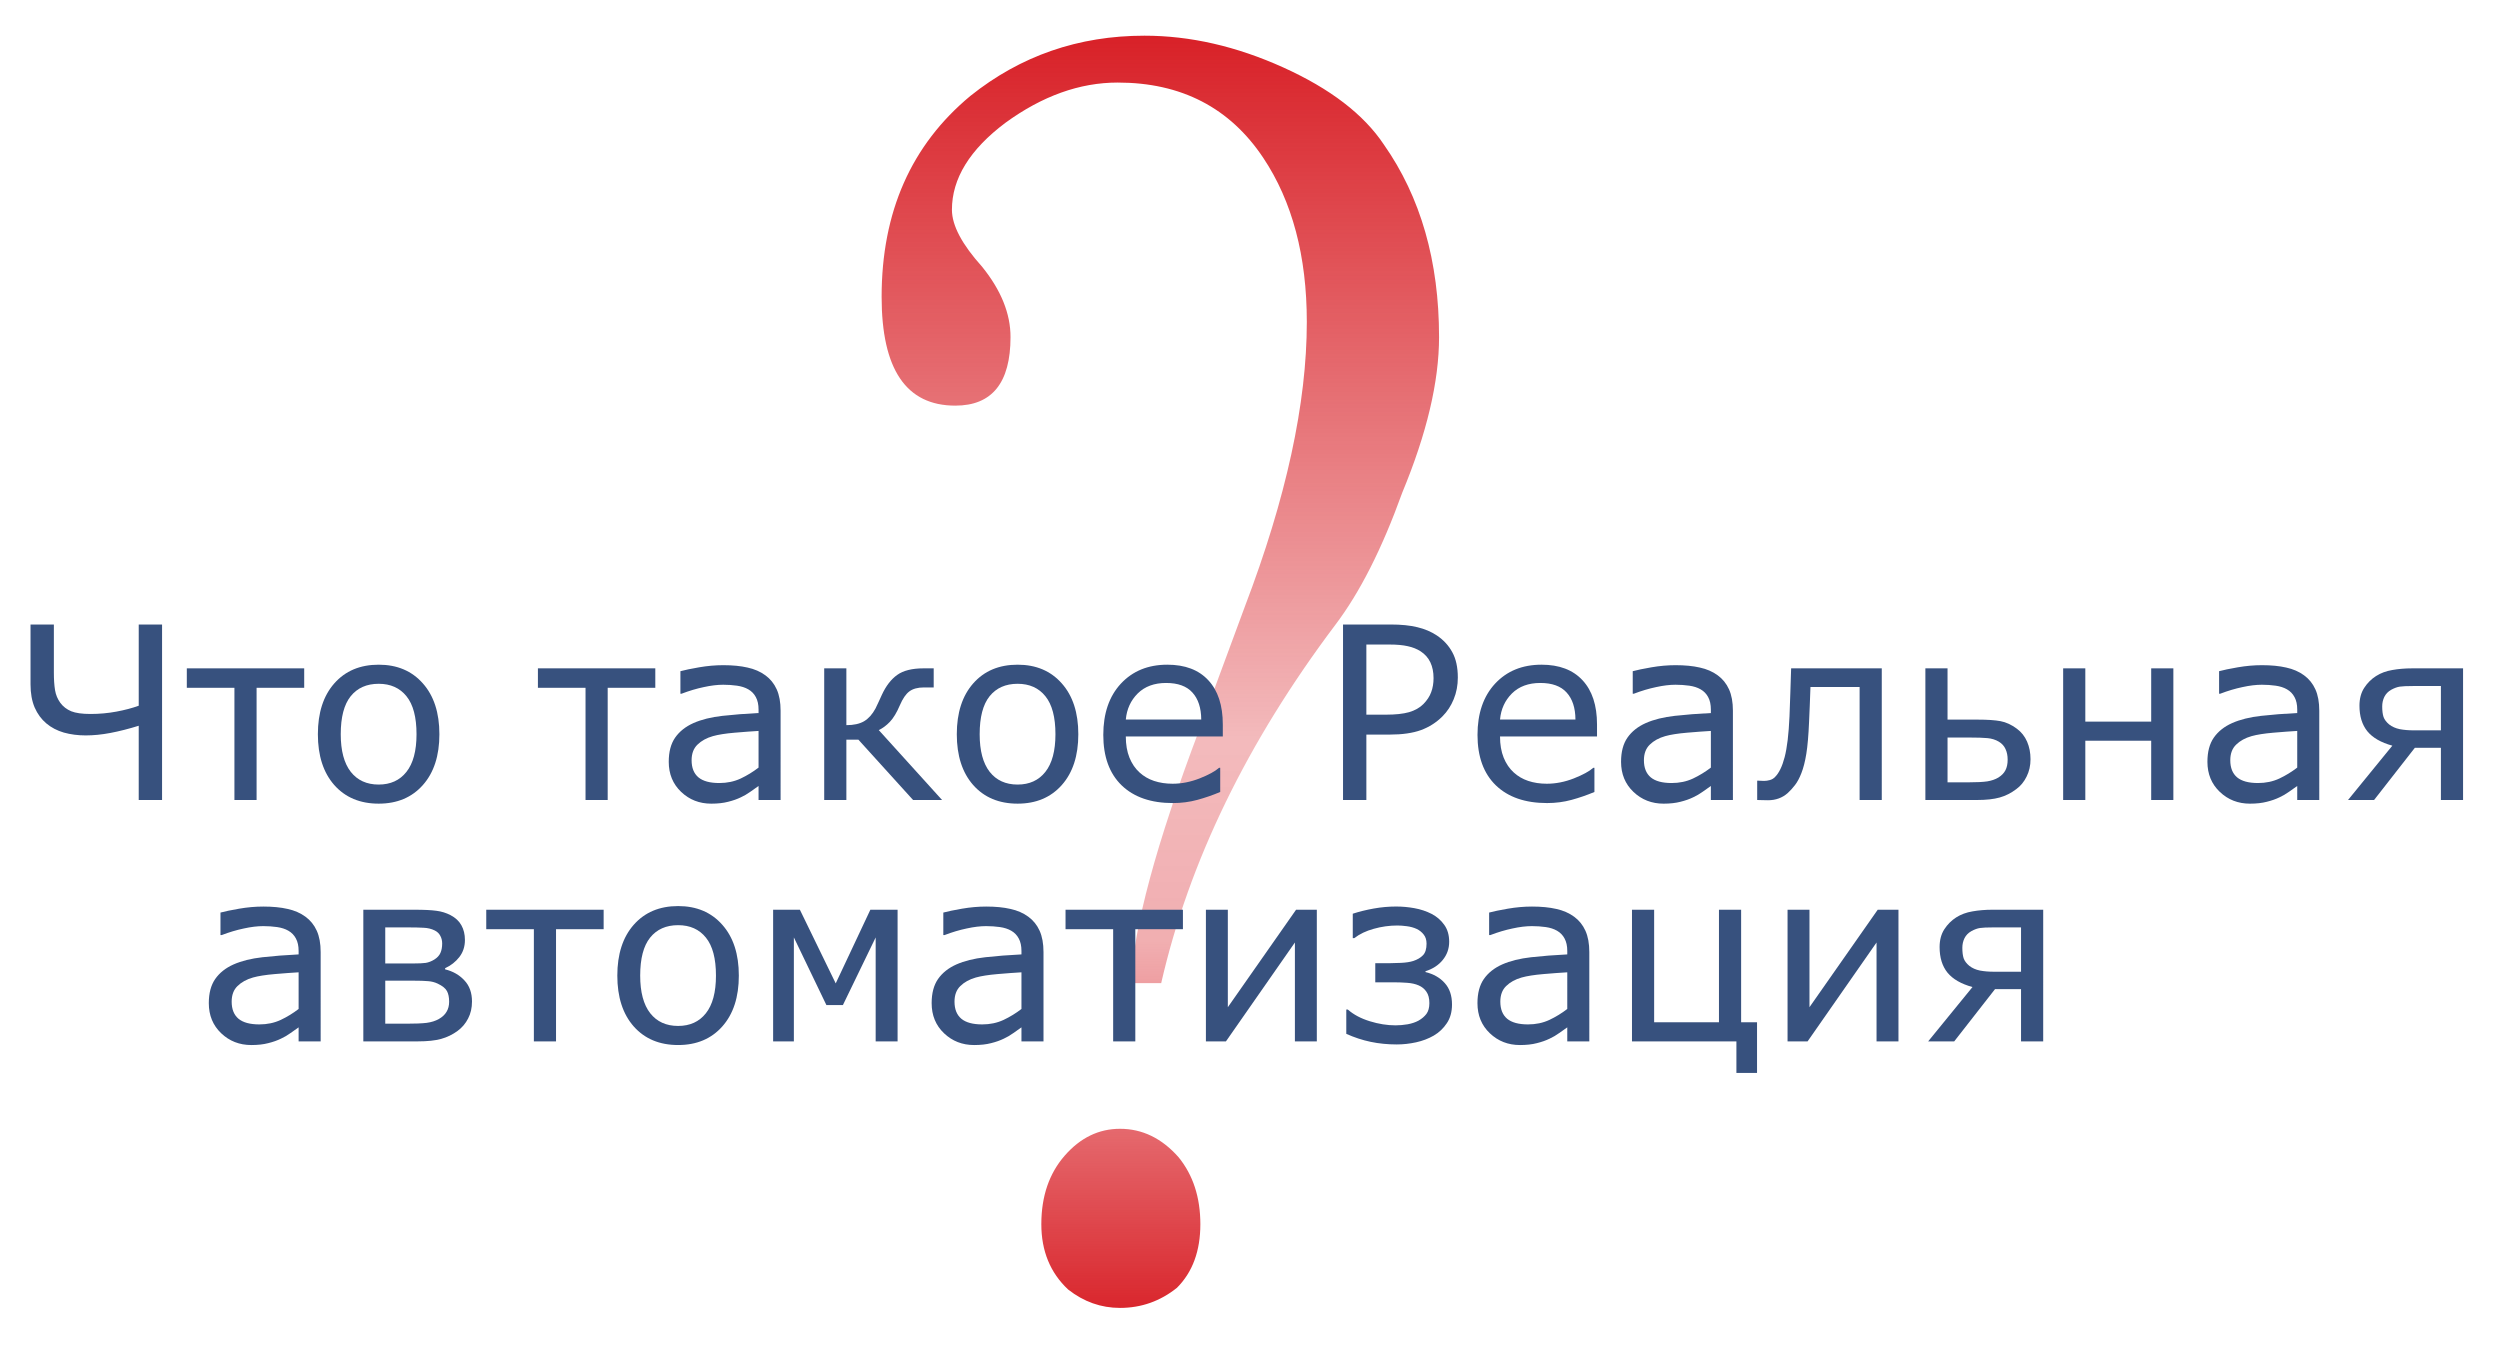 <svg height="390" width="725" xmlns="http://www.w3.org/2000/svg">

<defs>
	<linearGradient id="Gradient1" x1="70" y1="0" x2="70" y2="390" gradientUnits="userSpaceOnUse">
	  <stop offset="0%"  style="stop-color: #d71920; stop-opacity: 1.0"></stop>
	  <stop offset="55%"  style="stop-color: #d71920; stop-opacity: 0.3"></stop>
	  <stop offset="70%"  style="stop-color: #d71920; stop-opacity: 0.35"></stop>
	  <stop offset="100%"  style="stop-color: #d71920; stop-opacity: 1.0"></stop>
	</linearGradient>
</defs>


  <style>

    #path28361 {
      fill: url(#Gradient1);
    }	

  </style>  


  <path
     style="fill:url(#Gradient1);stroke-width:0.159"
     d="m 417.328,97.73 q 0,19.418 -10.68,45.147 -8.738,24.273 -19.418,38.351 -38.351,50.973 -50.487,103.887 h -8.738 q 0.971,-23.787 19.904,-73.789 l 13.107,-35.438 q 17.962,-47.089 17.962,-82.527 0,-28.642 -12.622,-47.575 -14.564,-21.845 -42.235,-21.845 -16.505,0 -32.525,11.651 -15.535,11.651 -15.535,25.244 0,6.796 8.738,16.505 8.253,10.195 8.253,20.389 0,19.904 -16.02,19.904 -21.36,0 -21.36,-31.555 0,-36.895 25.729,-58.255 21.845,-17.476 50.487,-17.476 19.904,0 40.293,9.224 20.389,9.224 29.127,22.331 16.02,22.816 16.02,55.827 z M 348.103,355.022 q 0,11.651 -6.796,18.447 -7.282,5.825 -16.505,5.825 -8.253,0 -15.049,-5.34 -7.767,-7.282 -7.767,-18.933 0,-12.136 6.796,-19.904 6.796,-7.767 16.02,-7.767 9.709,0 16.991,8.253 6.311,7.767 6.311,19.418 z"
     id="path28361" />
  <g
     aria-label="Что такое Реальная"
     id="text16"
     style="font-size:70px;fill:#37517e;stroke-width:0.265"
     transform="translate(0,-8)">
    <path
       d="m 46.998,240 h -6.768 v -21.533 q -4.409,1.367 -8.203,2.085 -3.76,0.718 -7.178,0.718 -3.384,0 -6.323,-0.82 -2.939,-0.854 -5.093,-2.666 -2.153,-1.812 -3.384,-4.614 -1.196,-2.803 -1.196,-6.699 v -17.363 h 6.768 v 13.979 q 0,2.974 0.342,5.059 0.342,2.051 1.538,3.691 1.196,1.606 3.145,2.427 1.948,0.786 5.605,0.786 3.862,0 7.52,-0.684 3.657,-0.684 6.46,-1.709 v -23.55 h 6.768 z"
       id="path305" />
    <path
       d="M 88.219,207.461 H 74.41 V 240 H 67.984 V 207.461 H 54.176 v -5.64 H 88.219 Z"
       id="path307" />
    <path
       d="m 127.423,220.928 q 0,9.331 -4.785,14.731 -4.785,5.4 -12.817,5.4 -8.101,0 -12.886,-5.4 -4.751,-5.4 -4.751,-14.731 0,-9.331 4.751,-14.731 4.785,-5.435 12.886,-5.435 8.032,0 12.817,5.435 4.785,5.4 4.785,14.731 z m -6.631,0 q 0,-7.417 -2.905,-11.006 -2.905,-3.623 -8.066,-3.623 -5.229,0 -8.135,3.623 -2.871,3.589 -2.871,11.006 0,7.178 2.905,10.903 2.905,3.691 8.101,3.691 5.127,0 8.032,-3.657 2.939,-3.691 2.939,-10.938 z"
       id="path309" />
    <path
       d="M 190.04,207.461 H 176.231 V 240 h -6.426 v -32.539 h -13.809 v -5.64 h 34.043 z"
       id="path311" />
    <path
       d="m 226.373,240 h -6.392 v -4.067 q -0.855,0.581 -2.324,1.641 -1.436,1.025 -2.803,1.641 -1.606,0.786 -3.691,1.299 -2.085,0.547 -4.888,0.547 -5.161,0 -8.75,-3.418 -3.589,-3.418 -3.589,-8.716 0,-4.341 1.846,-7.007 1.88,-2.7 5.332,-4.238 3.486,-1.538 8.374,-2.085 4.888,-0.547 10.493,-0.82 v -0.991 q 0,-2.188 -0.786,-3.623 -0.752,-1.436 -2.188,-2.256 -1.367,-0.786 -3.281,-1.06 -1.914,-0.273 -3.999,-0.273 -2.529,0 -5.64,0.684 -3.11,0.649 -6.426,1.914 h -0.342 v -6.528 q 1.88,-0.513 5.435,-1.128 3.555,-0.615 7.007,-0.615 4.033,0 7.007,0.684 3.008,0.649 5.195,2.256 2.153,1.572 3.281,4.067 1.128,2.495 1.128,6.187 z m -6.392,-9.399 V 219.971 q -2.939,0.171 -6.938,0.513 -3.965,0.342 -6.289,0.991 -2.769,0.786 -4.478,2.461 -1.709,1.641 -1.709,4.546 0,3.281 1.982,4.956 1.982,1.641 6.05,1.641 3.384,0 6.187,-1.299 2.803,-1.333 5.195,-3.179 z"
       id="path313" />
    <path
       d="m 273.199,240 h -8.408 l -15.859,-17.5 h -3.486 V 240 h -6.426 v -38.179 h 6.426 v 16.475 q 3.179,0 5.127,-1.128 1.948,-1.162 3.315,-3.691 0.479,-0.923 0.923,-1.948 0.479,-1.06 0.923,-2.017 1.777,-3.862 4.443,-5.776 2.666,-1.914 7.656,-1.914 h 2.939 v 5.537 h -2.837 q -2.7,0 -4.238,1.162 -1.504,1.128 -2.734,3.999 -1.367,3.213 -2.905,4.819 -1.504,1.572 -3.213,2.393 z"
       id="path315" />
    <path
       d="m 312.711,220.928 q 0,9.331 -4.785,14.731 -4.785,5.4 -12.817,5.4 -8.101,0 -12.886,-5.4 -4.751,-5.4 -4.751,-14.731 0,-9.331 4.751,-14.731 4.785,-5.435 12.886,-5.435 8.032,0 12.817,5.435 4.785,5.4 4.785,14.731 z m -6.631,0 q 0,-7.417 -2.905,-11.006 -2.905,-3.623 -8.066,-3.623 -5.229,0 -8.135,3.623 -2.871,3.589 -2.871,11.006 0,7.178 2.905,10.903 2.905,3.691 8.101,3.691 5.127,0 8.032,-3.657 2.939,-3.691 2.939,-10.938 z"
       id="path317" />
    <path
       d="m 354.615,221.577 h -28.13 q 0,3.521 1.06,6.152 1.06,2.598 2.905,4.272 1.777,1.641 4.204,2.461 2.461,0.82 5.4,0.82 3.896,0 7.827,-1.538 3.965,-1.572 5.64,-3.076 h 0.342 v 7.007 q -3.247,1.367 -6.631,2.29 -3.384,0.923 -7.109,0.923 -9.502,0 -14.834,-5.127 -5.332,-5.161 -5.332,-14.629 0,-9.365 5.093,-14.868 5.127,-5.503 13.467,-5.503 7.725,0 11.895,4.512 4.204,4.512 4.204,12.817 z m -6.255,-4.922 q -0.034,-5.059 -2.563,-7.827 -2.495,-2.769 -7.622,-2.769 -5.161,0 -8.237,3.042 -3.042,3.042 -3.452,7.554 z"
       id="path319" />
    <path
       d="m 422.77,204.487 q 0,3.384 -1.196,6.289 -1.162,2.871 -3.281,4.99 -2.632,2.632 -6.221,3.965 -3.589,1.299 -9.058,1.299 h -6.768 V 240 h -6.768 v -50.894 h 13.809 q 4.58,0 7.759,0.786 3.179,0.752 5.64,2.393 2.905,1.948 4.478,4.854 1.606,2.905 1.606,7.349 z m -7.041,0.171 q 0,-2.632 -0.923,-4.58 -0.923,-1.948 -2.803,-3.179 -1.641,-1.06 -3.76,-1.504 -2.085,-0.479 -5.298,-0.479 h -6.699 v 20.337 h 5.708 q 4.102,0 6.665,-0.718 2.563,-0.752 4.17,-2.358 1.606,-1.641 2.256,-3.452 0.684,-1.812 0.684,-4.067 z"
       id="path321" />
    <path
       d="m 463.136,221.577 h -28.13 q 0,3.521 1.06,6.152 1.06,2.598 2.905,4.272 1.777,1.641 4.204,2.461 2.461,0.82 5.4,0.82 3.896,0 7.827,-1.538 3.965,-1.572 5.64,-3.076 h 0.342 v 7.007 q -3.247,1.367 -6.631,2.29 -3.384,0.923 -7.109,0.923 -9.502,0 -14.834,-5.127 -5.332,-5.161 -5.332,-14.629 0,-9.365 5.093,-14.868 5.127,-5.503 13.467,-5.503 7.725,0 11.895,4.512 4.204,4.512 4.204,12.817 z m -6.255,-4.922 q -0.034,-5.059 -2.563,-7.827 -2.495,-2.769 -7.622,-2.769 -5.161,0 -8.237,3.042 -3.042,3.042 -3.452,7.554 z"
       id="path323" />
    <path
       d="m 502.545,240 h -6.392 v -4.067 q -0.854,0.581 -2.324,1.641 -1.436,1.025 -2.803,1.641 -1.606,0.786 -3.691,1.299 -2.085,0.547 -4.888,0.547 -5.161,0 -8.75,-3.418 -3.589,-3.418 -3.589,-8.716 0,-4.341 1.846,-7.007 1.88,-2.7 5.332,-4.238 3.486,-1.538 8.374,-2.085 4.888,-0.547 10.493,-0.82 v -0.991 q 0,-2.188 -0.786,-3.623 -0.752,-1.436 -2.188,-2.256 -1.367,-0.786 -3.281,-1.06 -1.914,-0.273 -3.999,-0.273 -2.529,0 -5.64,0.684 -3.11,0.649 -6.426,1.914 h -0.342 v -6.528 q 1.88,-0.513 5.435,-1.128 3.555,-0.615 7.007,-0.615 4.033,0 7.007,0.684 3.008,0.649 5.195,2.256 2.153,1.572 3.281,4.067 1.128,2.495 1.128,6.187 z m -6.392,-9.399 V 219.971 q -2.939,0.171 -6.938,0.513 -3.965,0.342 -6.289,0.991 -2.769,0.786 -4.478,2.461 -1.709,1.641 -1.709,4.546 0,3.281 1.982,4.956 1.982,1.641 6.05,1.641 3.384,0 6.187,-1.299 2.803,-1.333 5.195,-3.179 z"
       id="path325" />
    <path
       d="m 545.714,240 h -6.426 v -32.778 h -14.253 q -0.103,2.837 -0.205,5.469 -0.103,2.632 -0.205,4.751 -0.239,5.708 -0.786,9.126 -0.547,3.384 -1.436,5.64 -0.82,2.119 -1.846,3.452 -0.991,1.299 -2.153,2.358 -1.162,1.025 -2.598,1.538 -1.401,0.513 -3.076,0.513 -0.581,0 -1.709,-0.034 Q 509.928,240 509.586,240 v -5.605 h 0.342 q 0.273,0 0.786,0.034 0.513,0.034 0.854,0.034 0.82,0 1.675,-0.239 0.889,-0.239 1.504,-0.889 1.743,-1.709 2.803,-5.776 1.06,-4.067 1.401,-11.758 0.137,-2.803 0.239,-6.631 0.137,-3.862 0.239,-7.349 h 26.284 z"
       id="path327" />
    <path
       d="m 582.218,228.276 q 0,-1.743 -0.615,-3.042 -0.581,-1.333 -1.948,-2.153 -1.436,-0.854 -3.281,-1.025 -1.812,-0.171 -5.229,-0.171 h -6.357 v 12.988 h 6.221 q 3.418,0 5.298,-0.273 1.88,-0.308 3.247,-1.128 1.401,-0.889 2.017,-2.085 0.649,-1.23 0.649,-3.11 z m 6.631,-0.103 q 0,2.769 -1.128,5.024 -1.094,2.256 -3.008,3.657 -2.256,1.709 -4.819,2.427 Q 577.33,240 573.297,240 h -14.937 v -38.179 h 6.426 v 14.868 h 8.682 q 4.307,0 6.665,0.444 2.393,0.444 4.751,2.188 1.982,1.47 2.974,3.76 0.991,2.29 0.991,5.093 z"
       id="path329" />
    <path
       d="m 630.274,240 h -6.426 V 222.808 H 604.742 V 240 h -6.426 v -38.179 h 6.426 v 15.449 h 19.106 v -15.449 h 6.426 z"
       id="path331" />
    <path
       d="m 672.589,240 h -6.392 v -4.067 q -0.855,0.581 -2.324,1.641 -1.436,1.025 -2.803,1.641 -1.606,0.786 -3.691,1.299 -2.085,0.547 -4.888,0.547 -5.161,0 -8.75,-3.418 -3.589,-3.418 -3.589,-8.716 0,-4.341 1.846,-7.007 1.88,-2.7 5.332,-4.238 3.486,-1.538 8.374,-2.085 4.888,-0.547 10.493,-0.82 v -0.991 q 0,-2.188 -0.786,-3.623 -0.752,-1.436 -2.188,-2.256 -1.367,-0.786 -3.281,-1.06 -1.914,-0.273 -3.999,-0.273 -2.529,0 -5.64,0.684 -3.11,0.649 -6.426,1.914 h -0.342 v -6.528 q 1.88,-0.513 5.435,-1.128 3.555,-0.615 7.007,-0.615 4.033,0 7.007,0.684 3.008,0.649 5.195,2.256 2.153,1.572 3.281,4.067 1.128,2.495 1.128,6.187 z m -6.392,-9.399 V 219.971 q -2.939,0.171 -6.938,0.513 -3.965,0.342 -6.289,0.991 -2.769,0.786 -4.478,2.461 -1.709,1.641 -1.709,4.546 0,3.281 1.982,4.956 1.982,1.641 6.05,1.641 3.384,0 6.187,-1.299 2.803,-1.333 5.195,-3.179 z"
       id="path333" />
    <path
       d="m 714.288,240 h -6.426 v -15.142 h -7.554 L 688.482,240 h -7.554 l 12.852,-15.757 q -4.956,-1.367 -7.246,-4.17 -2.29,-2.837 -2.29,-7.417 0,-3.042 1.367,-5.161 1.367,-2.119 3.452,-3.452 2.051,-1.299 4.717,-1.743 2.666,-0.479 5.811,-0.479 h 14.697 z m -6.426,-20.2 v -12.852 h -8.101 q -2.632,0 -3.794,0.171 -1.162,0.171 -2.529,0.923 -1.333,0.752 -1.982,2.051 -0.615,1.265 -0.615,2.769 0,1.88 0.376,3.042 0.41,1.162 1.641,2.188 1.265,0.991 3.076,1.367 1.812,0.342 4.033,0.342 z"
       id="path335" />
  </g>
  <g
     aria-label="автоматизация"
     id="text18"
     style="font-size:70px;fill:#37517e;stroke-width:0.265"
     transform="translate(0,-8)">
    <path
       d="m 92.991,310 h -6.392 v -4.067 q -0.854,0.581 -2.324,1.641 -1.436,1.025 -2.803,1.641 -1.606,0.786 -3.691,1.299 -2.085,0.547 -4.888,0.547 -5.161,0 -8.75,-3.418 -3.589,-3.418 -3.589,-8.716 0,-4.341 1.846,-7.007 1.88,-2.7 5.332,-4.238 3.486,-1.538 8.374,-2.085 4.888,-0.547 10.493,-0.82 v -0.991 q 0,-2.188 -0.786,-3.623 -0.752,-1.436 -2.188,-2.256 -1.367,-0.786 -3.281,-1.06 -1.914,-0.273 -3.999,-0.273 -2.529,0 -5.64,0.684 -3.11,0.649 -6.426,1.914 h -0.342 v -6.528 q 1.88,-0.513 5.435,-1.128 3.555,-0.615 7.007,-0.615 4.033,0 7.007,0.684 3.008,0.649 5.195,2.256 2.153,1.572 3.281,4.067 1.128,2.495 1.128,6.187 z m -6.392,-9.399 V 289.971 q -2.939,0.171 -6.938,0.513 -3.965,0.342 -6.289,0.991 -2.769,0.786 -4.478,2.461 -1.709,1.641 -1.709,4.546 0,3.281 1.982,4.956 1.982,1.641 6.05,1.641 3.384,0 6.187,-1.299 2.803,-1.333 5.195,-3.179 z"
       id="path338" />
    <path
       d="m 136.878,298.447 q 0,2.769 -1.128,4.922 -1.094,2.153 -3.042,3.589 -2.188,1.606 -4.785,2.324 Q 125.359,310 121.155,310 h -15.791 v -38.179 h 14.766 q 4.272,0 6.426,0.308 2.188,0.273 4.102,1.265 2.153,1.128 3.145,2.939 1.025,1.812 1.025,4.272 0,2.837 -1.606,4.922 -1.606,2.085 -4.136,3.247 v 0.342 q 3.384,0.82 5.571,3.179 2.222,2.324 2.222,6.152 z m -8.647,-16.851 q 0,-1.23 -0.547,-2.222 -0.513,-0.991 -1.606,-1.538 -1.436,-0.718 -3.247,-0.786 -1.777,-0.103 -4.409,-0.103 h -6.699 v 10.459 h 8.032 q 2.529,0 3.726,-0.171 1.23,-0.205 2.461,-0.957 1.299,-0.82 1.777,-1.914 0.513,-1.128 0.513,-2.769 z m 2.017,16.885 q 0,-1.88 -0.615,-3.042 -0.615,-1.196 -2.7,-2.188 -1.299,-0.615 -2.803,-0.718 -1.504,-0.137 -4.17,-0.137 h -8.237 v 12.476 h 6.084 q 3.828,0 5.879,-0.239 2.085,-0.273 3.589,-1.128 1.504,-0.854 2.222,-2.085 0.752,-1.23 0.752,-2.939 z"
       id="path340" />
    <path
       d="M 175.057,277.461 H 161.248 V 310 h -6.426 v -32.539 h -13.809 v -5.64 h 34.043 z"
       id="path342" />
    <path
       d="m 214.261,290.928 q 0,9.331 -4.785,14.731 -4.785,5.4 -12.817,5.4 -8.101,0 -12.886,-5.4 -4.751,-5.4 -4.751,-14.731 0,-9.331 4.751,-14.731 4.785,-5.435 12.886,-5.435 8.032,0 12.817,5.435 4.785,5.4 4.785,14.731 z m -6.631,0 q 0,-7.417 -2.905,-11.006 -2.905,-3.623 -8.066,-3.623 -5.229,0 -8.135,3.623 -2.871,3.589 -2.871,11.006 0,7.178 2.905,10.903 2.905,3.691 8.101,3.691 5.127,0 8.032,-3.657 2.939,-3.691 2.939,-10.938 z"
       id="path344" />
    <path
       d="m 260.301,310 h -6.357 v -30.146 l -9.502,19.619 h -4.785 l -9.434,-19.619 V 310 h -6.016 v -38.179 h 7.759 l 10.391,21.362 10.049,-21.362 h 7.896 z"
       id="path346" />
    <path
       d="m 302.615,310 h -6.392 v -4.067 q -0.854,0.581 -2.324,1.641 -1.436,1.025 -2.803,1.641 -1.606,0.786 -3.691,1.299 -2.085,0.547 -4.888,0.547 -5.161,0 -8.75,-3.418 -3.589,-3.418 -3.589,-8.716 0,-4.341 1.846,-7.007 1.88,-2.7 5.332,-4.238 3.486,-1.538 8.374,-2.085 4.888,-0.547 10.493,-0.82 v -0.991 q 0,-2.188 -0.786,-3.623 -0.752,-1.436 -2.188,-2.256 -1.367,-0.786 -3.281,-1.06 -1.914,-0.273 -3.999,-0.273 -2.529,0 -5.64,0.684 -3.11,0.649 -6.426,1.914 h -0.342 v -6.528 q 1.88,-0.513 5.435,-1.128 3.555,-0.615 7.007,-0.615 4.033,0 7.007,0.684 3.008,0.649 5.195,2.256 2.153,1.572 3.281,4.067 1.128,2.495 1.128,6.187 z m -6.392,-9.399 V 289.971 q -2.939,0.171 -6.938,0.513 -3.965,0.342 -6.289,0.991 -2.769,0.786 -4.478,2.461 -1.709,1.641 -1.709,4.546 0,3.281 1.982,4.956 1.982,1.641 6.05,1.641 3.384,0 6.187,-1.299 2.803,-1.333 5.195,-3.179 z"
       id="path348" />
    <path
       d="M 343.05,277.461 H 329.241 V 310 h -6.426 v -32.539 h -13.809 v -5.64 h 34.043 z"
       id="path350" />
    <path
       d="m 381.878,310 h -6.357 V 281.323 L 355.525,310 h -5.811 v -38.179 h 6.357 v 28.267 l 19.79,-28.267 h 6.016 z"
       id="path352" />
    <path
       d="m 421.082,299.302 q 0,3.213 -1.504,5.435 -1.47,2.222 -3.794,3.589 -2.324,1.333 -5.127,1.948 -2.803,0.615 -5.605,0.615 -3.965,0 -7.554,-0.752 -3.589,-0.752 -7.075,-2.324 v -7.041 h 0.444 q 2.495,2.188 6.357,3.384 3.862,1.196 7.485,1.196 1.709,0 3.521,-0.308 1.812,-0.342 3.145,-1.06 1.436,-0.82 2.29,-1.948 0.854,-1.162 0.854,-3.145 0,-2.051 -0.854,-3.281 -0.82,-1.23 -2.256,-1.846 -1.401,-0.615 -3.384,-0.752 -1.982,-0.137 -3.623,-0.137 h -5.571 v -5.537 h 3.862 q 1.367,0 3.555,-0.103 2.222,-0.103 3.589,-0.547 1.777,-0.581 2.803,-1.641 1.06,-1.06 1.06,-3.384 0,-1.606 -0.82,-2.632 -0.82,-1.06 -2.051,-1.641 -1.265,-0.581 -2.837,-0.786 -1.538,-0.205 -2.734,-0.205 -3.486,0 -6.87,0.957 -3.35,0.923 -5.64,2.7 h -0.444 v -7.075 q 2.837,-0.923 6.084,-1.504 3.247,-0.581 6.494,-0.581 2.666,0 5.298,0.479 2.666,0.479 4.956,1.641 2.256,1.162 3.691,3.179 1.436,1.982 1.436,4.922 0,3.008 -1.88,5.298 -1.846,2.256 -4.99,3.247 v 0.239 q 3.521,0.855 5.605,3.213 2.085,2.324 2.085,6.187 z"
       id="path354" />
    <path
       d="m 460.901,310 h -6.392 v -4.067 q -0.855,0.581 -2.324,1.641 -1.436,1.025 -2.803,1.641 -1.606,0.786 -3.691,1.299 -2.085,0.547 -4.888,0.547 -5.161,0 -8.75,-3.418 -3.589,-3.418 -3.589,-8.716 0,-4.341 1.846,-7.007 1.88,-2.7 5.332,-4.238 3.486,-1.538 8.374,-2.085 4.888,-0.547 10.493,-0.82 v -0.991 q 0,-2.188 -0.786,-3.623 -0.752,-1.436 -2.188,-2.256 -1.367,-0.786 -3.281,-1.06 -1.914,-0.273 -3.999,-0.273 -2.529,0 -5.64,0.684 -3.11,0.649 -6.426,1.914 h -0.342 v -6.528 q 1.88,-0.513 5.435,-1.128 3.555,-0.615 7.007,-0.615 4.033,0 7.007,0.684 3.008,0.649 5.195,2.256 2.153,1.572 3.281,4.067 1.128,2.495 1.128,6.187 z m -6.392,-9.399 V 289.971 q -2.939,0.171 -6.938,0.513 -3.965,0.342 -6.289,0.991 -2.769,0.786 -4.478,2.461 -1.709,1.641 -1.709,4.546 0,3.281 1.982,4.956 1.982,1.641 6.05,1.641 3.384,0 6.187,-1.299 2.803,-1.333 5.195,-3.179 z"
       id="path356" />
    <path
       d="m 503.558,310 h -30.283 v -38.179 h 6.426 v 32.642 h 18.799 v -32.642 h 6.426 v 32.642 h 4.614 v 14.697 h -5.981 z"
       id="path358" />
    <path
       d="m 550.555,310 h -6.357 V 281.323 L 524.202,310 h -5.811 v -38.179 h 6.357 v 28.267 l 19.79,-28.267 h 6.016 z"
       id="path360" />
    <path
       d="m 592.527,310 h -6.426 v -15.142 h -7.554 L 566.722,310 h -7.554 l 12.852,-15.757 q -4.956,-1.367 -7.246,-4.17 -2.29,-2.837 -2.29,-7.417 0,-3.042 1.367,-5.161 1.367,-2.119 3.452,-3.452 2.051,-1.299 4.717,-1.743 2.666,-0.479 5.811,-0.479 h 14.697 z m -6.426,-20.2 v -12.852 h -8.101 q -2.632,0 -3.794,0.171 -1.162,0.171 -2.529,0.923 -1.333,0.752 -1.982,2.051 -0.615,1.265 -0.615,2.769 0,1.88 0.376,3.042 0.41,1.162 1.641,2.188 1.265,0.991 3.076,1.367 1.812,0.342 4.033,0.342 z"
       id="path362" />
  </g>
	 
</svg>